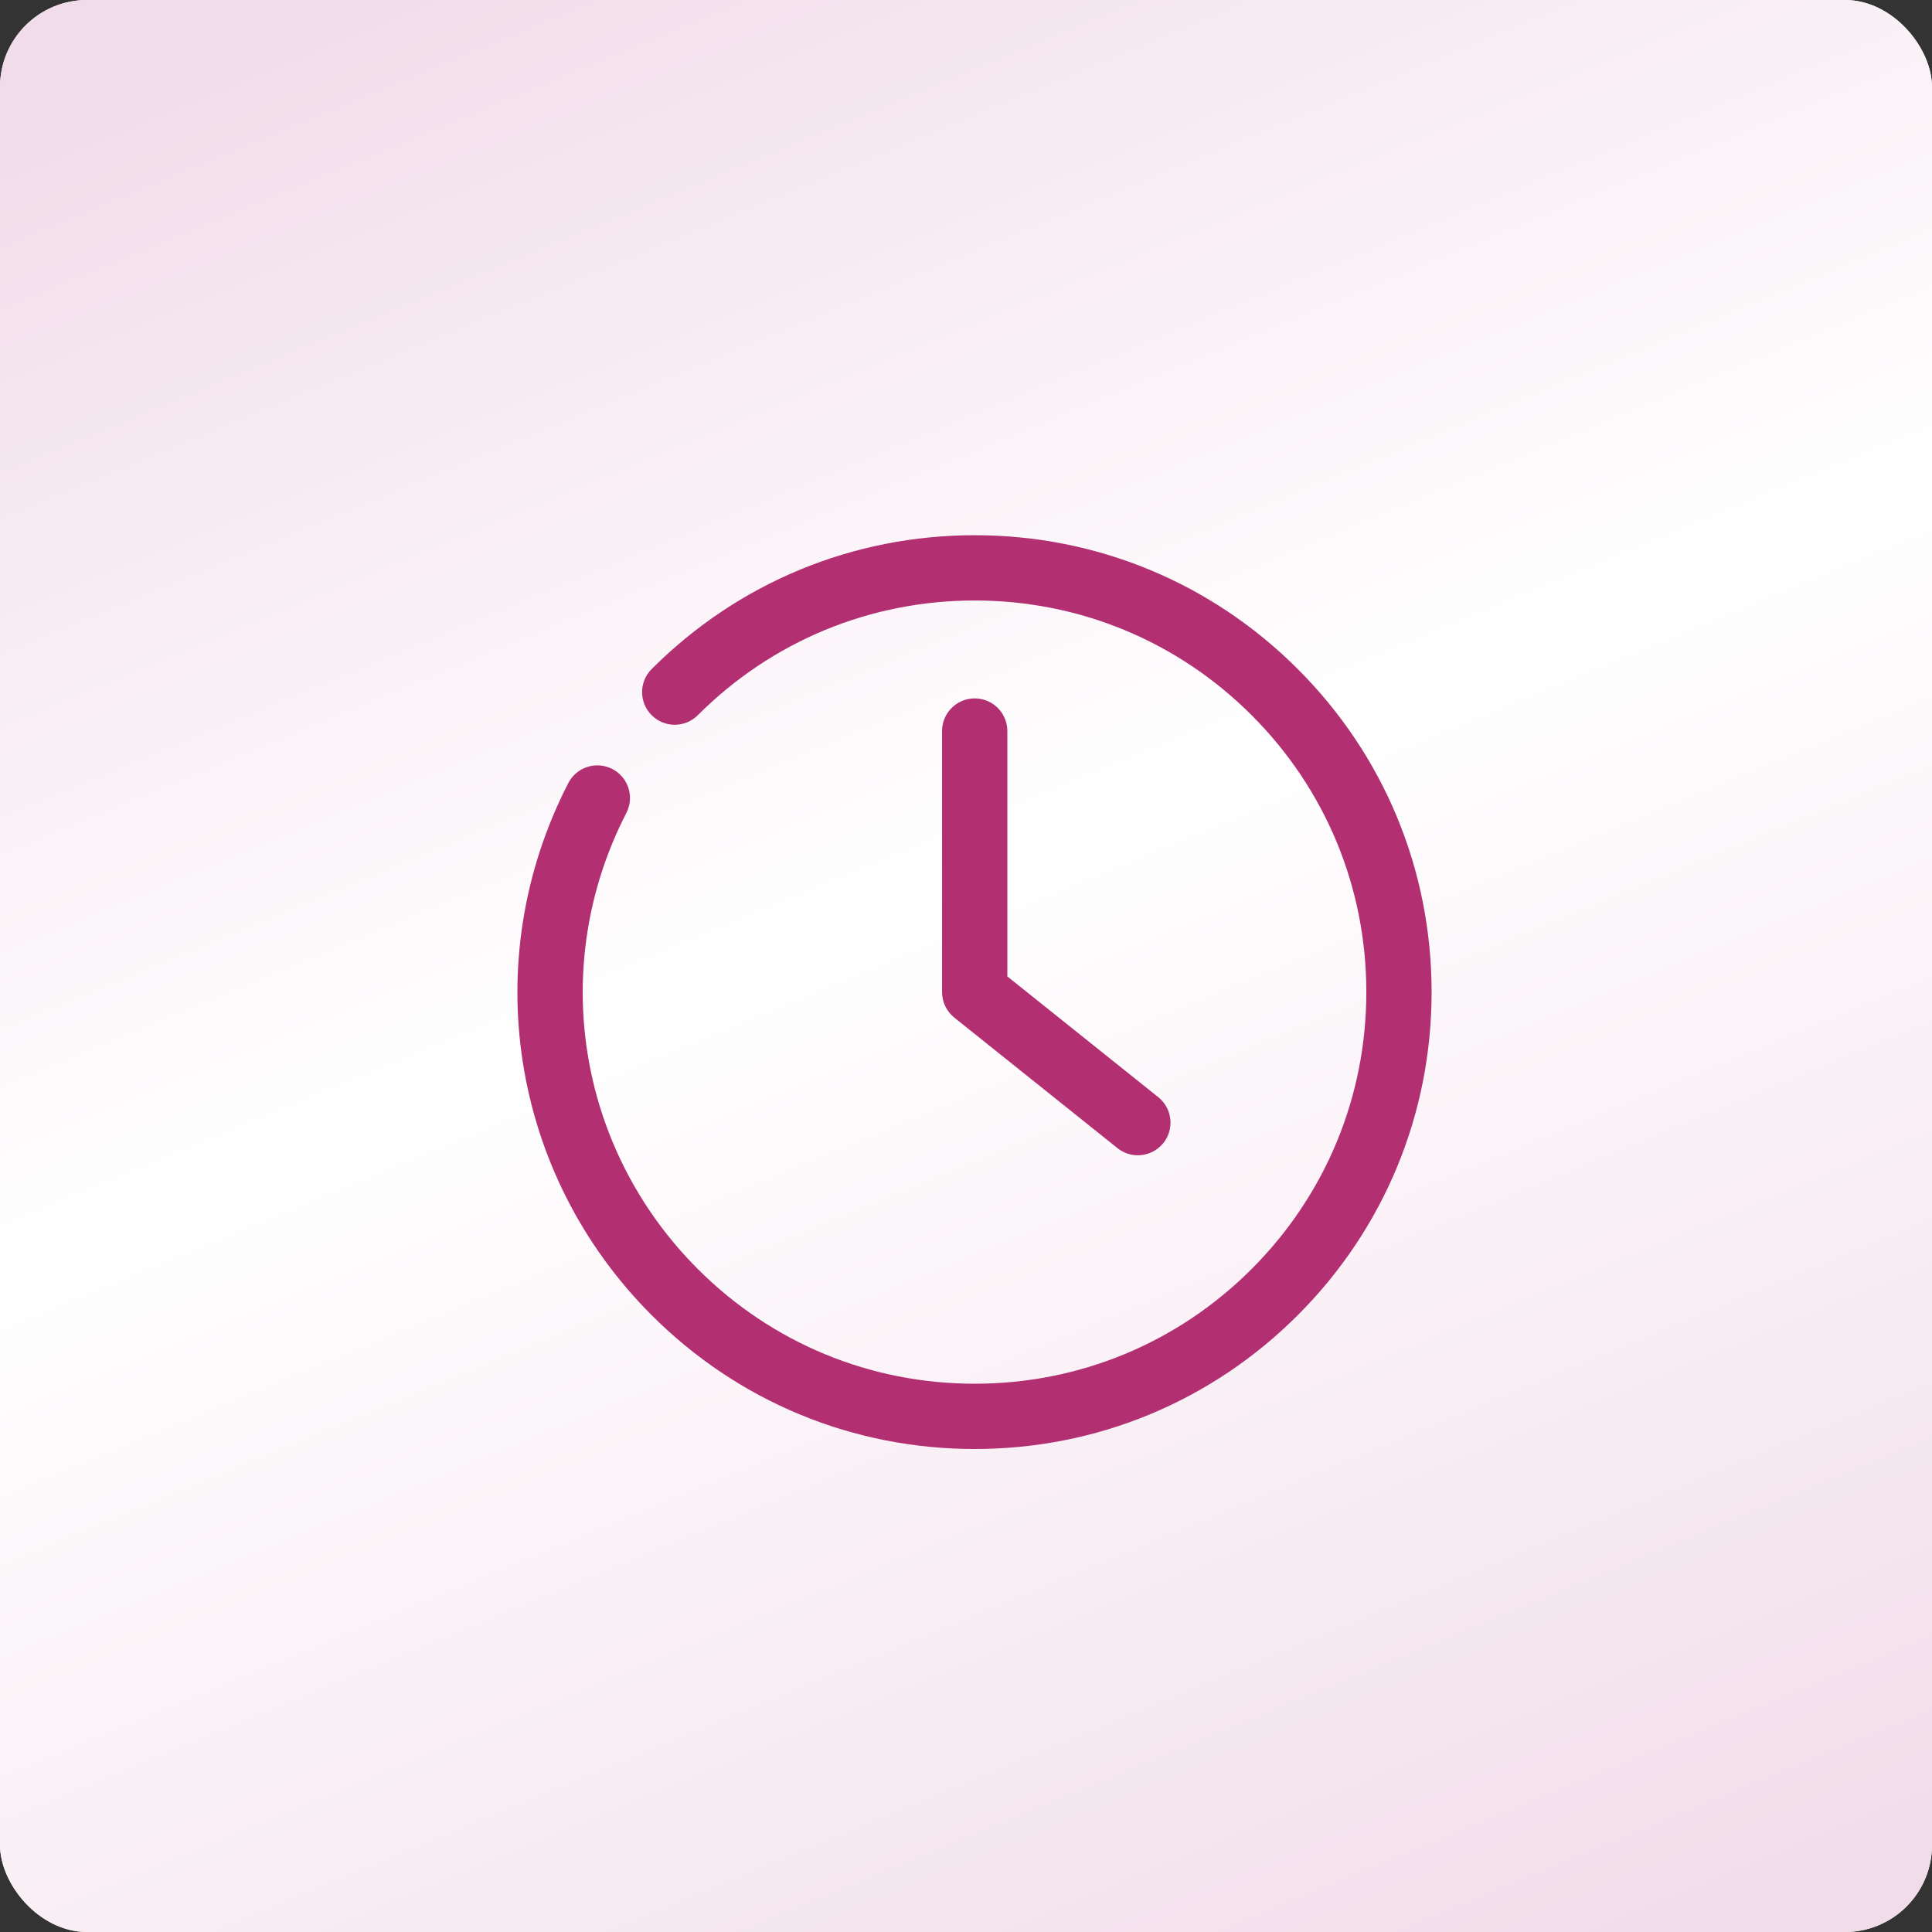 <?xml version="1.0" encoding="UTF-8"?> <svg xmlns="http://www.w3.org/2000/svg" width="444" height="444" viewBox="0 0 444 444" fill="none"><rect x="0" y="0" width="444" height="444" fill="#333333" stroke="none"/> <rect width="444" height="444" rx="20" fill="white"></rect> <rect width="444" height="444" rx="20" fill="url(#paint0_linear_61_237)"></rect> <g clip-path="url(#clip0_61_237)"> <path d="M224.002 333C195.952 333 169.589 322.08 149.759 302.243C117.344 269.835 109.642 220.688 130.604 179.963C132.502 176.28 137.017 174.833 140.707 176.722C144.397 178.612 145.844 183.135 143.947 186.825C125.977 221.73 132.577 263.85 160.364 291.638C177.359 308.64 199.957 318 224.002 318C248.039 318 270.644 308.64 287.639 291.638C304.634 274.635 314.002 252.038 314.002 228C314.002 203.955 304.642 181.357 287.639 164.362C270.637 147.367 248.047 138 224.002 138C199.957 138 177.359 147.367 160.364 164.362C157.432 167.295 152.692 167.295 149.759 164.362C146.827 161.43 146.827 156.69 149.759 153.757C169.589 133.927 195.952 123 224.002 123C252.052 123 278.422 133.927 298.244 153.757C318.082 173.587 329.002 199.95 329.002 228C329.002 256.042 318.082 282.413 298.244 302.243C278.422 322.08 252.052 333 224.002 333Z" fill="#B22F72"></path> <path d="M261.493 265.5C259.85 265.5 258.2 264.967 256.812 263.857L219.312 233.857C217.535 232.433 216.5 230.28 216.5 228V168C216.5 163.86 219.86 160.5 224 160.5C228.14 160.5 231.5 163.86 231.5 168V224.4L266.188 252.143C269.42 254.737 269.945 259.455 267.358 262.688C265.873 264.533 263.698 265.5 261.493 265.5Z" fill="#B22F72"></path> </g> <defs> <linearGradient id="paint0_linear_61_237" x1="54.883" y1="-0" x2="265.548" y2="508.182" gradientUnits="userSpaceOnUse"> <stop stop-color="#F1DCE9"></stop> <stop offset="0.453" stop-color="white"></stop> <stop offset="1" stop-color="#F1DCE9"></stop> </linearGradient> <clipPath id="clip0_61_237"> <rect width="60" height="60" fill="white" transform="matrix(4 0 0 4 104 108)"></rect> </clipPath> </defs> </svg> 